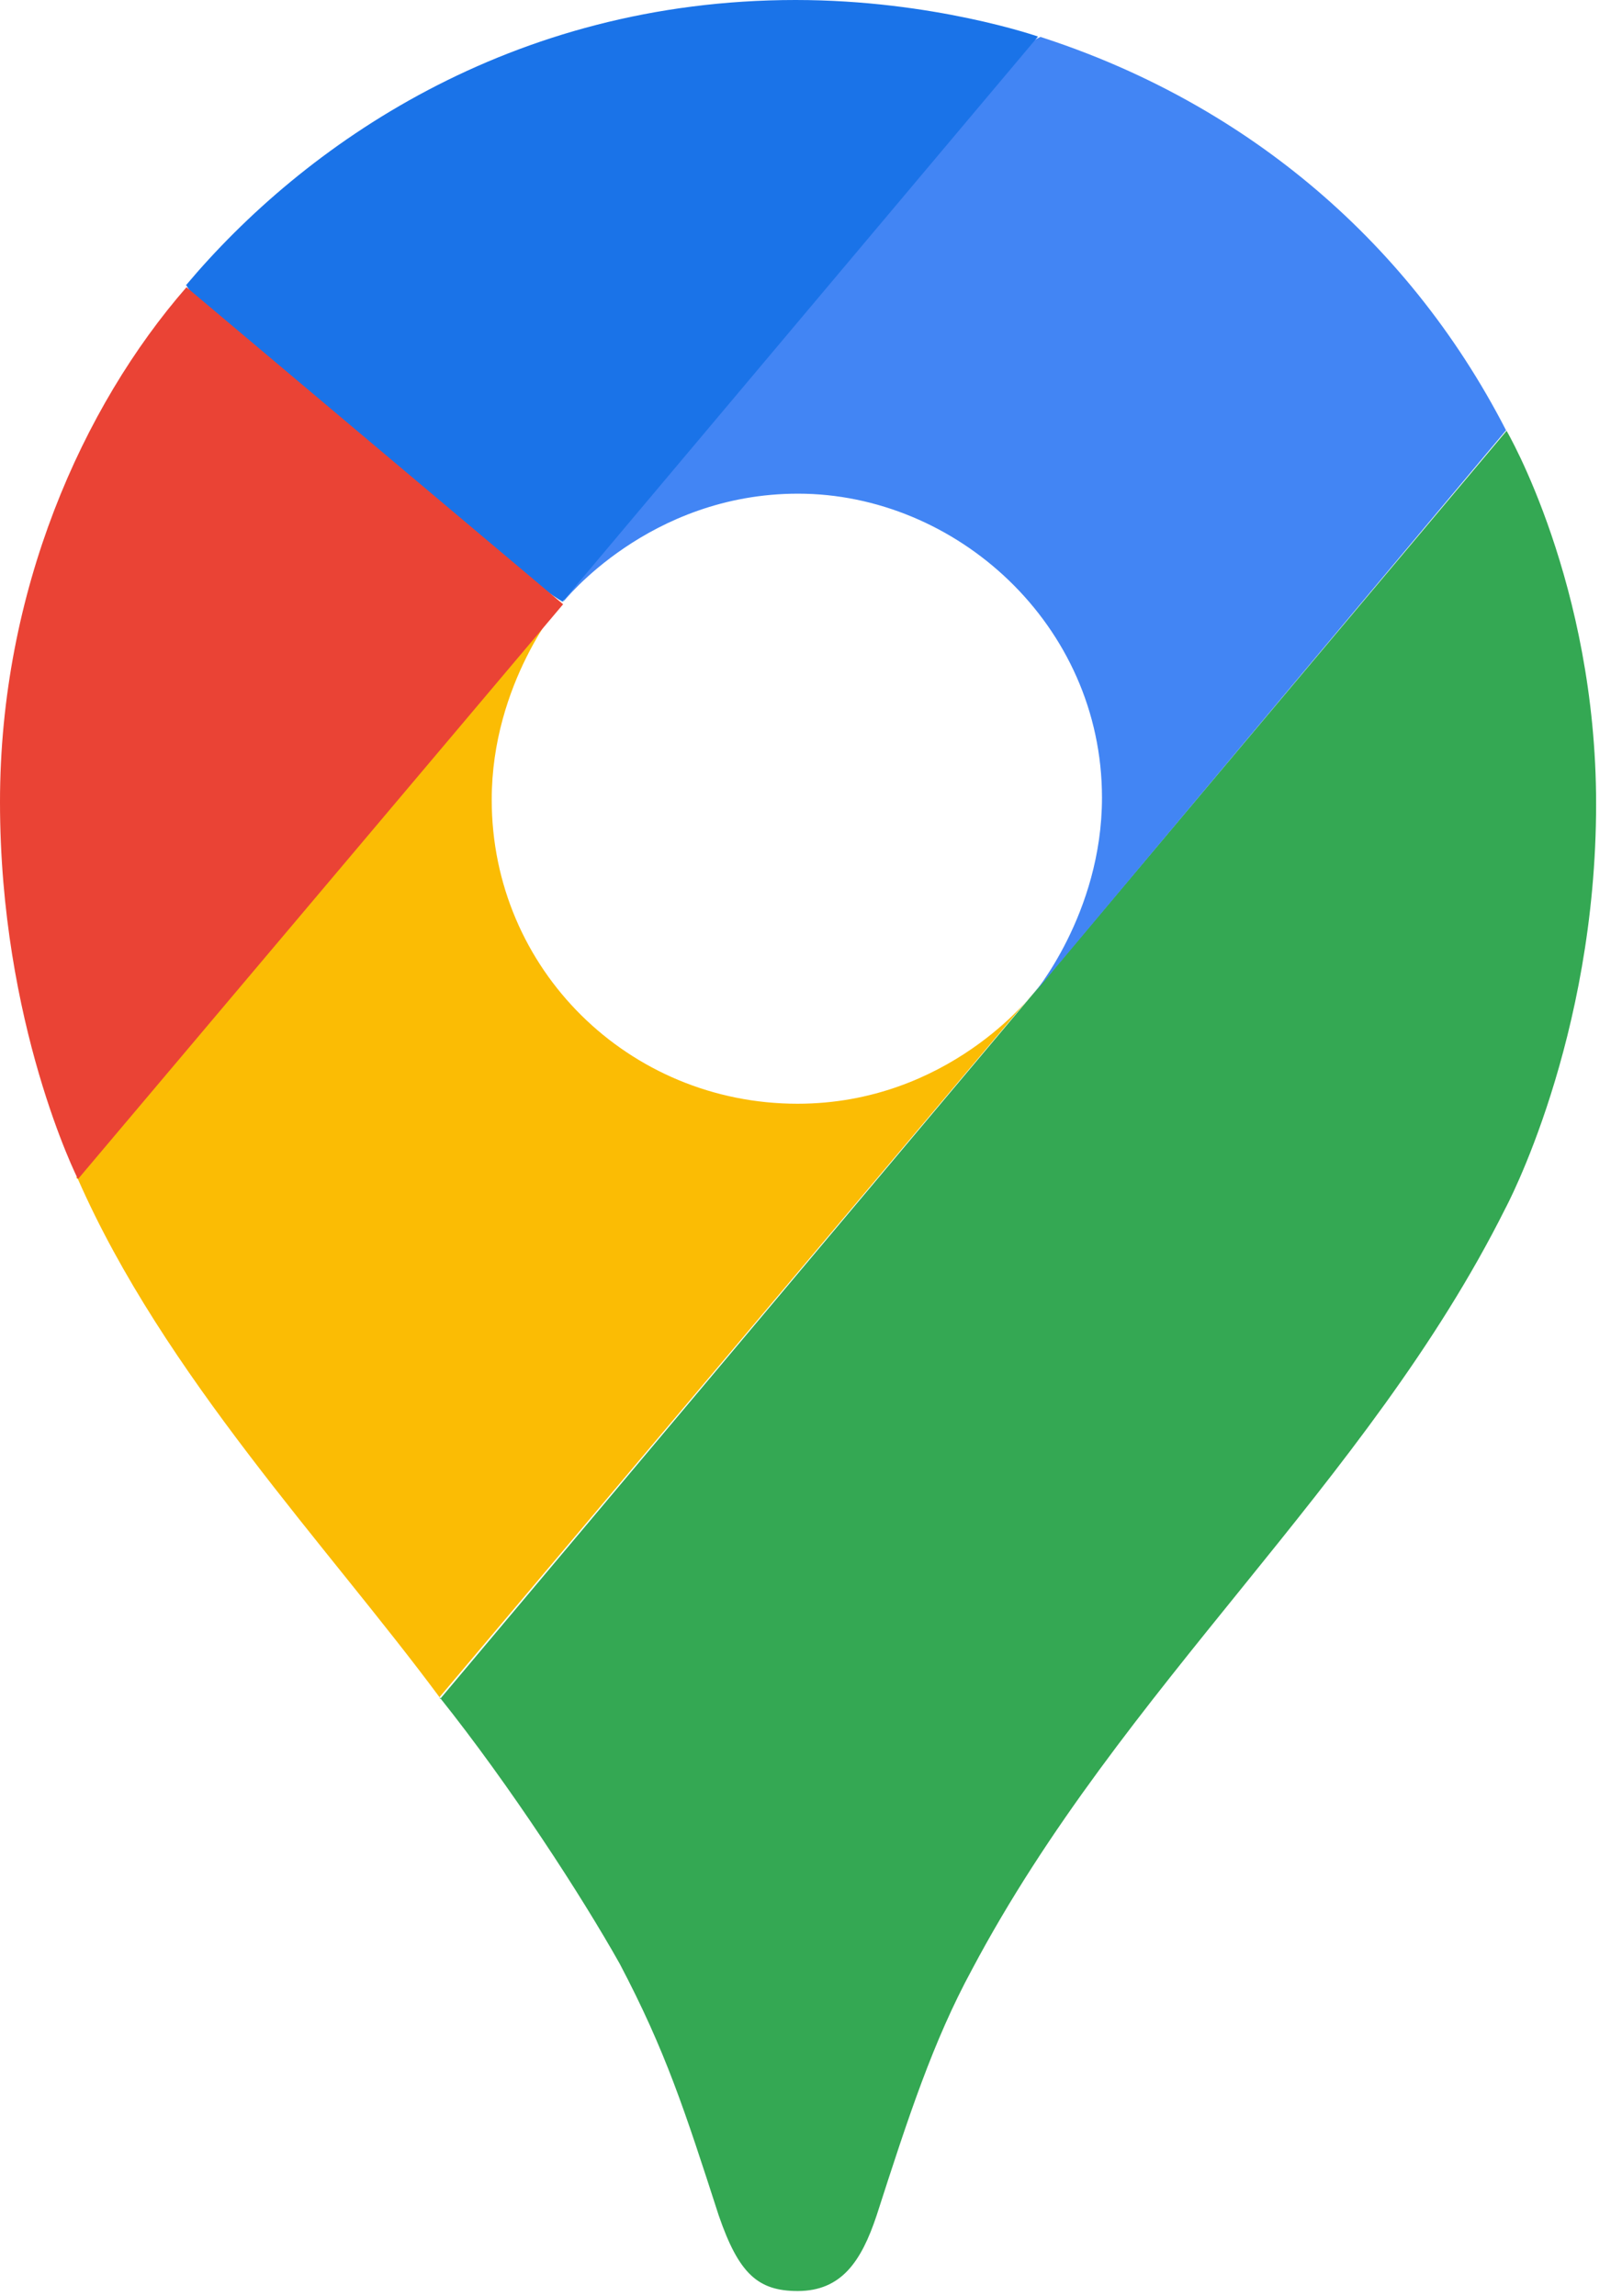 <svg width="53" height="75" viewBox="0 0 53 75" fill="none" xmlns="http://www.w3.org/2000/svg">
<path d="M14.361 55.443C16.67 58.331 19.021 61.962 20.252 64.156C21.751 67.007 22.372 68.933 23.487 72.381C24.139 74.27 24.761 74.843 26.065 74.843C27.49 74.843 28.142 73.88 28.642 72.381C29.684 69.146 30.488 66.684 31.761 64.339C36.672 55.078 44.678 48.498 49.187 39.48C49.187 39.48 52.154 33.973 52.154 26.259C52.154 19.07 49.229 14.074 49.229 14.074L14.379 55.504L14.361 55.443Z" fill="#34A853"/>
<path d="M2.541 38.506C5.349 44.904 10.705 50.509 14.361 55.444L33.735 32.474C33.735 32.474 31 36.057 26.059 36.057C20.551 36.057 16.067 31.67 16.067 26.126C16.067 22.312 18.339 19.668 18.339 19.668C4.082 21.788 4.874 25.242 2.498 38.494L2.541 38.506Z" fill="#FBBC04"/>
<path d="M33.979 1.2C40.437 3.278 45.921 7.658 49.211 14.056L33.735 32.517C33.735 32.517 36.008 29.86 36.008 26.058C36.008 20.398 31.231 16.127 26.077 16.127C21.184 16.127 18.4 19.667 18.4 19.667C19.588 16.962 31.865 2.12 33.997 1.206L33.979 1.2Z" fill="#4285F4"/>
<path d="M6.074 9.322C9.925 4.74 16.676 0 25.998 0C30.5 0 33.918 1.194 33.918 1.194L18.382 19.655C17.334 19.087 7.11 11.125 6.074 9.297V9.322Z" fill="#1A73E8"/>
<path d="M2.541 38.506C2.541 38.506 0 33.461 0 26.198C0 19.314 2.693 13.282 6.093 9.383L18.4 19.74L2.559 38.506H2.541Z" fill="#EA4335"/>
</svg>

